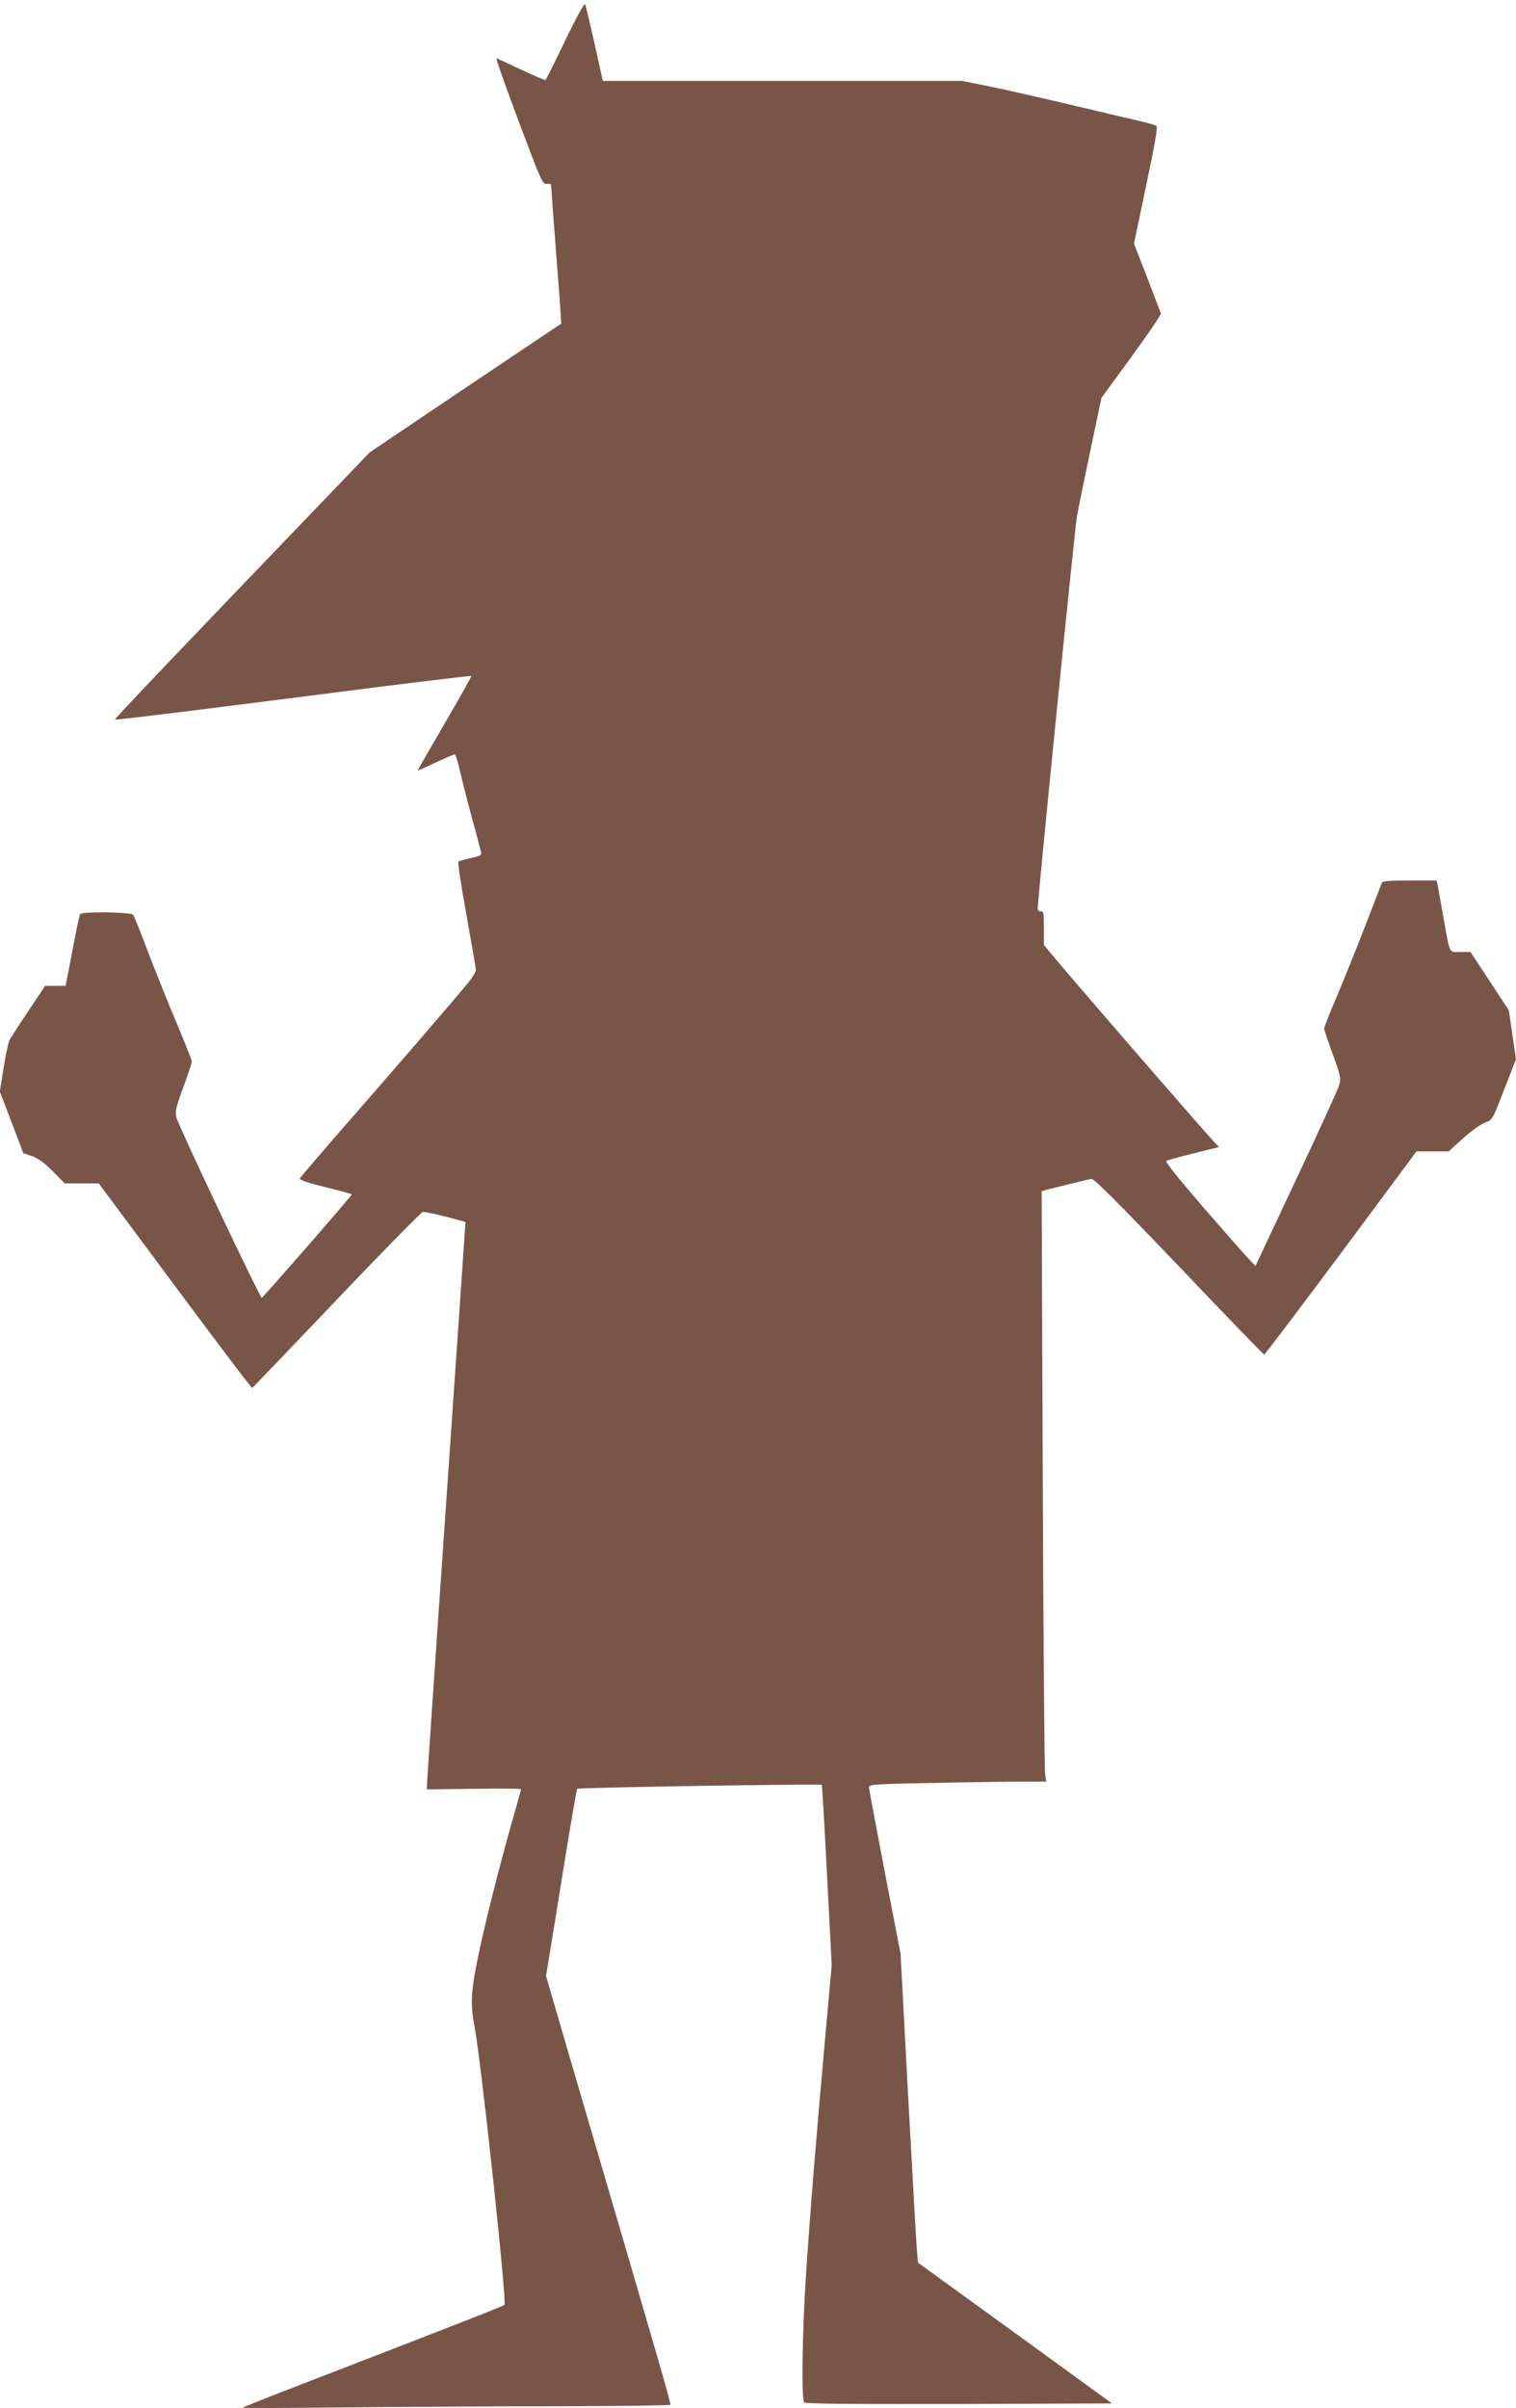 <?xml version="1.0" standalone="no"?>
<!DOCTYPE svg PUBLIC "-//W3C//DTD SVG 20010904//EN"
 "http://www.w3.org/TR/2001/REC-SVG-20010904/DTD/svg10.dtd">
<svg version="1.0" xmlns="http://www.w3.org/2000/svg"
 width="806pt" height="1280pt" viewBox="0 0 806 1280"
 preserveAspectRatio="xMidYMid meet">
<g transform="translate(0,1280) scale(0.1,-0.1)"
fill="#795548" stroke="none">
<path d="M3005 12585 c-54 -113 -101 -208 -105 -210 -3 -2 -62 23 -130 55 -69
33 -128 60 -131 60 -4 0 50 -151 119 -336 119 -317 127 -335 149 -331 13 2 23
-1 23 -7 0 -6 11 -153 24 -326 14 -173 26 -336 27 -362 l3 -48 -510 -342 -509
-343 -235 -245 c-786 -818 -1122 -1171 -1119 -1175 2 -2 195 21 429 50 234 30
659 83 944 120 286 36 521 64 522 62 2 -2 -62 -115 -141 -251 -80 -137 -145
-250 -145 -252 0 -1 42 17 94 42 51 24 98 44 103 44 5 0 17 -35 26 -79 10 -43
38 -154 63 -247 26 -93 48 -179 51 -191 4 -19 -1 -22 -54 -34 -32 -7 -62 -15
-66 -19 -4 -4 15 -131 43 -283 27 -151 50 -283 50 -293 0 -9 -17 -38 -37 -63
-72 -88 -390 -457 -642 -745 -139 -159 -255 -294 -257 -300 -3 -8 45 -24 136
-46 77 -19 140 -36 140 -39 0 -8 -469 -545 -478 -549 -9 -3 -441 909 -454 958
-8 30 -3 53 36 159 25 69 46 131 46 138 0 8 -36 98 -79 201 -44 103 -112 273
-152 377 -39 105 -76 196 -82 203 -11 14 -272 18 -281 3 -3 -4 -17 -69 -31
-142 -14 -74 -30 -158 -36 -186 l-10 -53 -55 0 -54 0 -88 -132 c-49 -73 -94
-143 -101 -156 -7 -13 -21 -80 -32 -149 l-20 -125 63 -164 62 -164 46 -15 c32
-11 65 -35 110 -80 l64 -65 91 0 90 0 405 -545 c223 -300 407 -544 411 -542 3
1 204 211 448 467 243 256 450 466 459 468 9 1 64 -10 122 -25 l105 -28 -3
-40 c-1 -22 -47 -689 -102 -1483 -55 -793 -100 -1454 -100 -1468 l0 -25 250 3
c138 2 250 1 250 -2 0 -3 -9 -37 -20 -75 -87 -300 -185 -687 -219 -870 -27
-139 -29 -208 -8 -317 36 -191 173 -1466 159 -1479 -6 -7 -286 -116 -1122
-439 -146 -56 -267 -105 -270 -108 -3 -2 249 -2 560 2 311 3 822 6 1137 6 315
1 574 4 577 8 4 7 -50 194 -487 1683 l-174 596 18 109 c10 60 46 282 80 494
34 212 65 388 68 392 6 7 1291 27 1300 21 2 -2 15 -218 28 -480 l25 -478 -36
-400 c-45 -494 -81 -944 -102 -1265 -19 -297 -24 -644 -8 -660 7 -7 261 -9
823 -8 l813 3 -515 374 -516 374 -5 51 c-3 28 -24 398 -47 821 l-41 770 -84
435 c-46 240 -84 443 -84 451 0 14 42 17 338 22 185 4 397 7 471 7 l133 0 -6
48 c-3 26 -9 732 -12 1569 l-6 1522 38 10 c41 10 197 49 227 55 12 3 143 -128
465 -465 245 -258 450 -469 453 -469 4 0 188 243 409 540 l401 540 86 0 85 0
77 70 c43 38 95 76 117 83 39 14 39 14 101 176 l63 161 -19 130 -19 130 -102
155 -102 155 -54 0 c-62 0 -54 -17 -89 180 -14 80 -28 157 -31 173 l-6 27
-143 0 c-105 0 -144 -3 -148 -12 -3 -7 -43 -112 -90 -233 -47 -121 -115 -290
-151 -375 -36 -84 -66 -160 -66 -167 0 -7 21 -69 46 -137 40 -110 44 -128 35
-161 -5 -20 -108 -245 -228 -500 l-218 -464 -31 32 c-18 18 -127 142 -243 276
-146 169 -208 247 -199 251 7 4 73 22 146 40 l133 33 -29 31 c-70 75 -694 795
-830 957 l-72 86 0 91 c0 79 -2 90 -17 88 -14 -1 -17 6 -15 29 17 217 196
2002 207 2065 8 47 41 209 73 360 l58 275 160 219 c87 120 158 223 156 230 -2
6 -35 92 -73 191 l-70 180 65 310 c48 227 62 311 54 316 -7 4 -42 15 -78 23
-36 8 -198 47 -361 85 -163 39 -363 84 -445 101 l-149 30 -955 0 -955 0 -44
198 c-24 108 -47 203 -50 210 -4 7 -49 -75 -106 -193z"/>
</g>
</svg>
